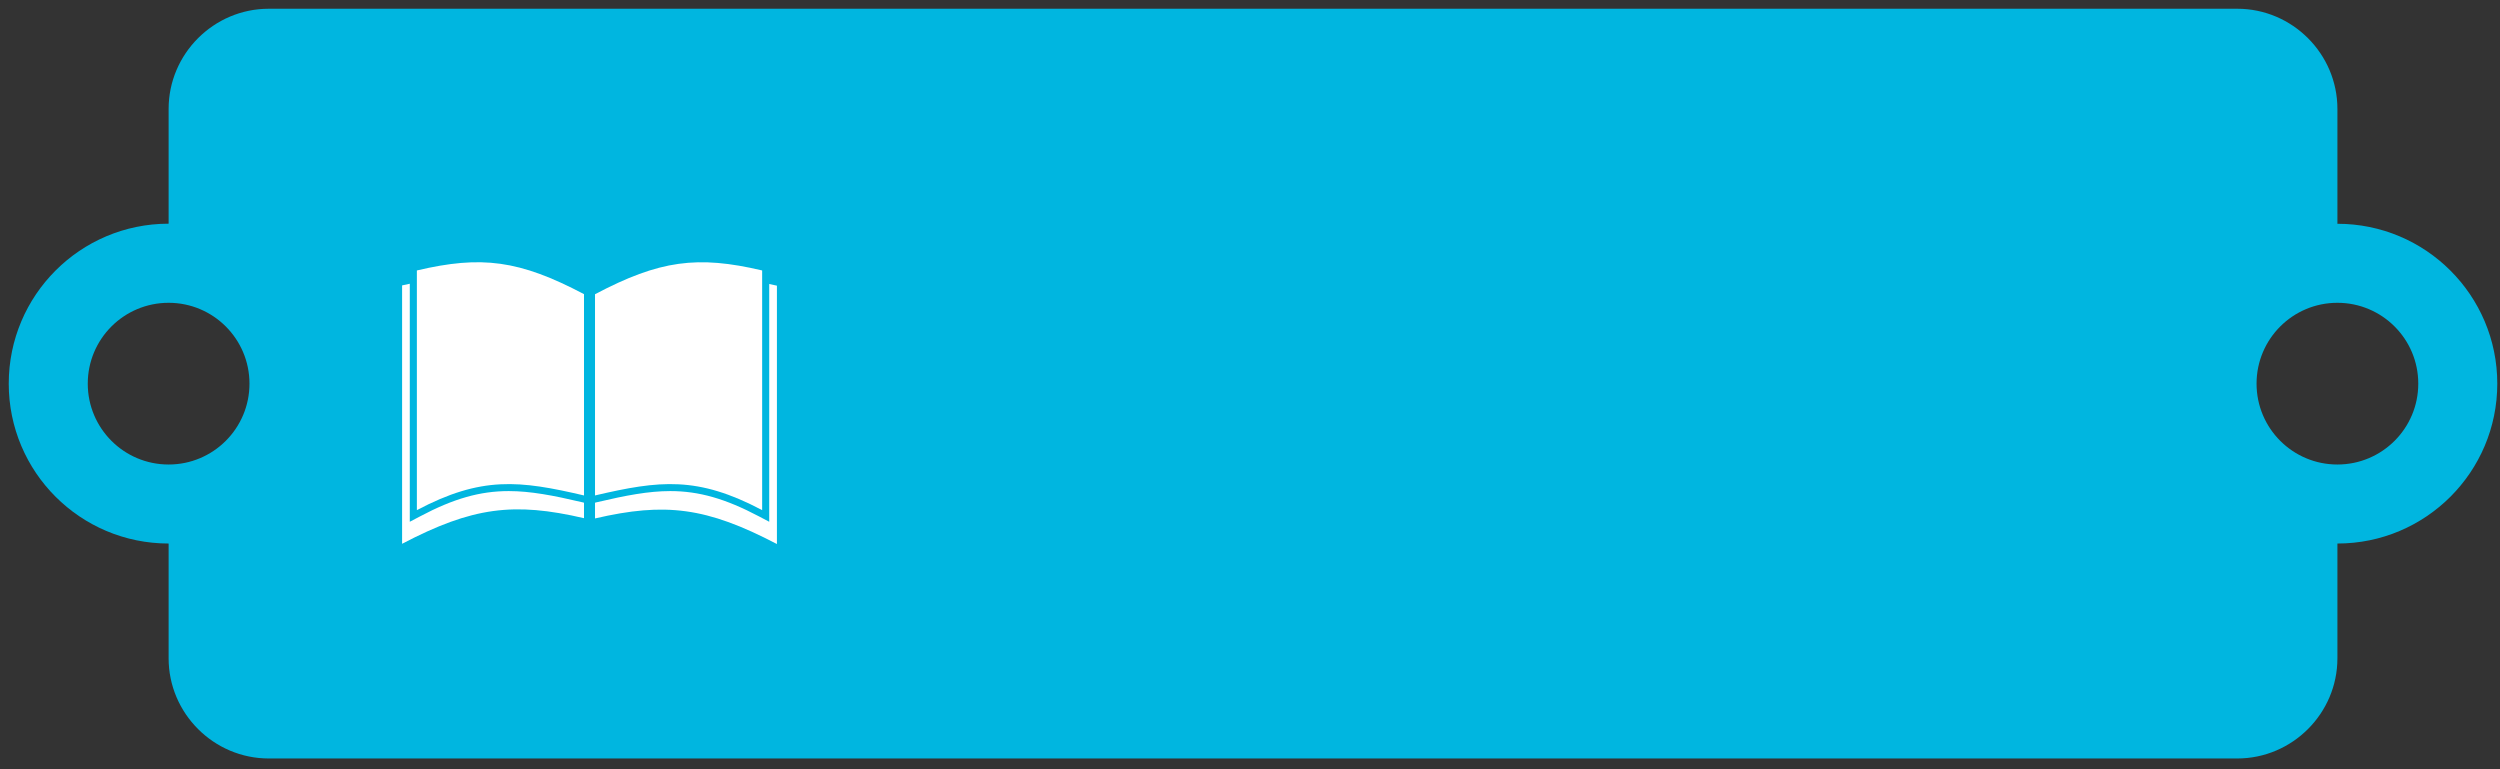 <svg width="286" height="88" viewBox="0 0 286 88" fill="none" xmlns="http://www.w3.org/2000/svg">
<rect x="0" y="0" width="286" height="88" fill="#333333" stroke="none"/>
<path d="M267.4 25.59V12.46C267.4 6.16 262.24 1 255.94 1H30.75C24.45 1 19.29 6.16 19.29 12.46V25.59C9.19 25.59 1 33.78 1 43.89C1 54 9.19 62.18 19.29 62.18V75.31C19.29 81.61 24.45 86.77 30.75 86.77H255.94C262.24 86.77 267.4 81.61 267.4 75.31V62.18C277.5 62.18 285.69 53.99 285.69 43.89C285.69 33.79 277.5 25.6 267.4 25.6V25.59ZM19.29 53.14C14.18 53.14 10.04 49 10.04 43.89C10.04 38.78 14.18 34.64 19.29 34.64C24.4 34.64 28.54 38.78 28.54 43.89C28.54 49 24.4 53.14 19.29 53.14ZM267.4 53.14C262.29 53.14 258.15 49 258.15 43.89C258.15 38.78 262.29 34.64 267.4 34.64C272.51 34.64 276.65 38.78 276.65 43.89C276.65 49 272.51 53.14 267.4 53.14Z" fill="#00B6E0"/>
<path d="M66.62 57.46C63.26 56.67 60.67 56.18 58.2 56.18C54.92 56.18 51.89 57.04 48.06 59.07L46.88 59.69V32.46C46.59 32.52 46.3 32.58 46 32.65C46 42.5 46 52.36 46 62.21C54.05 58 58.77 57.41 66.81 59.28V57.51L66.62 57.46Z" fill="white"/>
<path d="M66.81 56.68C59.42 54.95 55.08 54.45 47.69 58.36C47.69 49.22 47.69 40.08 47.69 30.94C55.08 29.2 59.41 29.75 66.81 33.65V56.68Z" fill="white"/>
<path d="M88 32.48V59.69L86.82 59.07C82.99 57.05 79.96 56.18 76.68 56.18C74.2 56.18 71.62 56.67 68.26 57.46L68.07 57.51V59.31C76.12 57.44 80.84 58.03 88.88 62.24C88.88 52.39 88.88 42.53 88.88 32.68C88.58 32.61 88.29 32.55 88 32.49V32.48Z" fill="white"/>
<path d="M68.07 56.68C75.46 54.95 79.8 54.45 87.19 58.36C87.19 49.22 87.19 40.08 87.19 30.94C79.8 29.2 75.46 29.76 68.07 33.66V56.69V56.68Z" fill="white"/>
</svg>
